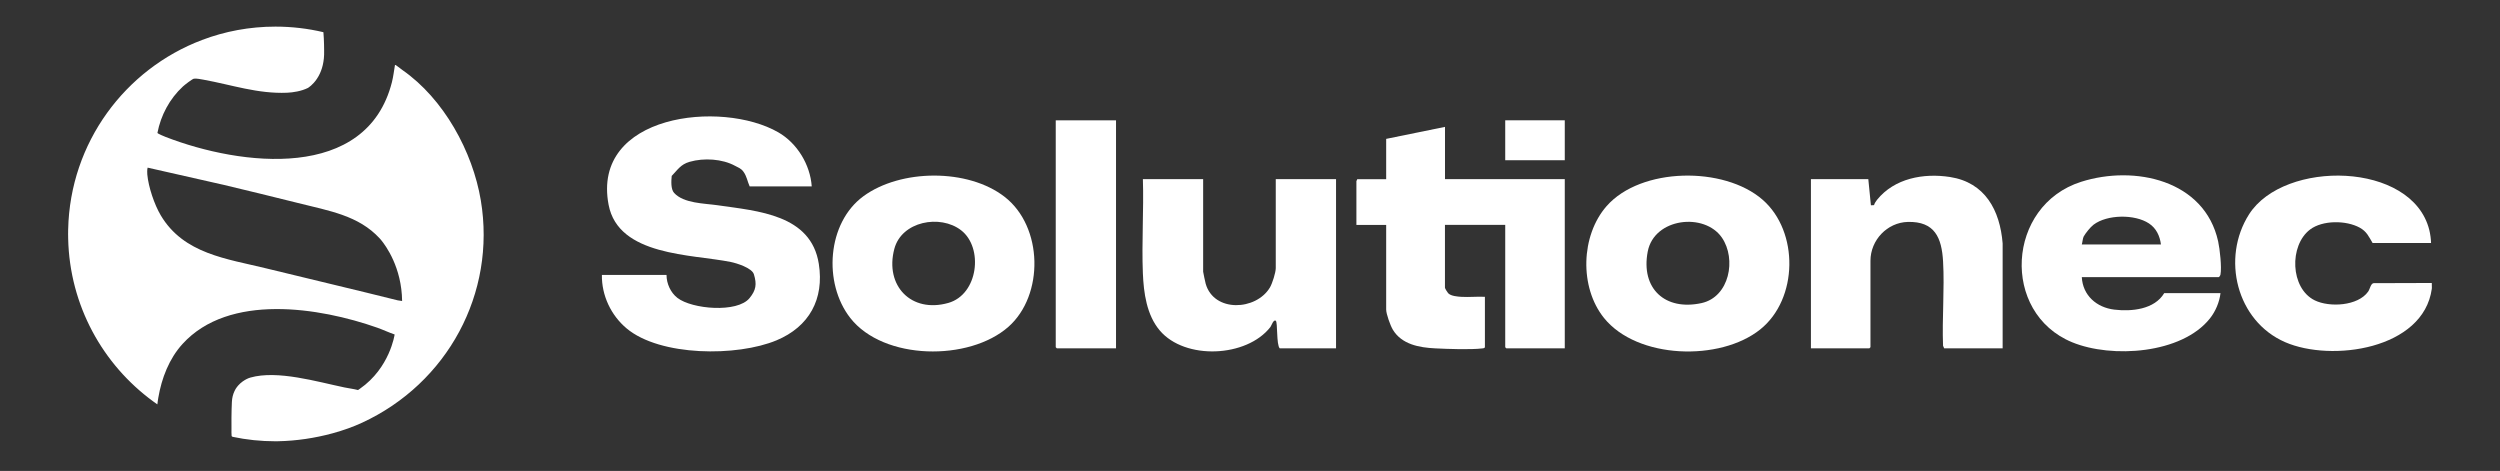 <?xml version="1.0" encoding="UTF-8"?>
<svg id="Layer_2" xmlns="http://www.w3.org/2000/svg" version="1.1" viewBox="0 0 1080 203.43">
  <rect x="0" y="0" width="1080" height="203.43" fill="#333333" stroke="none"/>
  <!-- Generator: Adobe Illustrator 29.3.1, SVG Export Plug-In . SVG Version: 2.1.0 Build 151)  -->
  <defs>
    <style>
      .st0 {
        fill: #fff;
      }
    </style>
  </defs>
  <path class="st0" d="M101.27,169.03c.29-.63.62-1.18.96-1.66-.41.53-.73,1.09-.96,1.66ZM100,185.1c-.07,1.1-.07,2.2.06,3.3-.03-1.14-.05-2.25-.06-3.3Z"/>
  <path class="st0" d="M207.71,86.55c-3.51-21.06-15.98-43.85-33.87-56.3-.02-.01-.04-.02-.05-.04-.66-.51-1.33-1.01-2-1.5-.29-.22-.58-.43-.88-.64-.09,0-.18.02-.29.05-.4,2.33-.72,5.07-1.3,7.34-10.89,43-65.25,36.27-97.69,23.73-.53-.21-3.57-1.44-3.62-1.78,1.47-7.62,5.28-14.77,11-20.04.71-.65,4.01-3.26,4.77-3.38,1.05-.16,3.02.24,4.14.44,12.12,2.19,23.43,6.17,36.12,5.63,2.55-.11,6.13-.66,8.94-2.05,0,0,.01,0,.02-.01.22-.13,2.12-1.29,3.89-3.93.21-.3.41-.63.6-.97.08-.13.15-.26.22-.39,1.37-2.52,2.45-6.06,2.31-10.85,0,0,0-4.46-.31-7.95-6.65-1.58-13.59-2.41-20.72-2.41-11.17,0-21.86,2.04-31.72,5.78C54.06,29.86,30.28,61.61,29.45,99.02c0,.06-.01.13-.01.19-.01.41-.02.82-.01,1.24-.01.2-.01.41-.01.61,0,.68.01,1.36.03,2.04.64,28.89,14.96,54.4,36.73,70.31.59.44,1.19.87,1.8,1.28.04-.4.1-.86.16-1.29.05-.31.09-.61.13-.86.02-.12.04-.24.05-.33.01-.04.01-.07.02-.1,0-.05,0-.1.02-.14.01-.08.02-.13.02-.13,1.44-8.45,4.65-16.86,10.47-23.25,20.06-22.04,59.18-15.82,84.18-7.01,2.5.89,4.94,2.06,7.45,2.91,0,0-2.02,14.43-15.02,23.46-.26.19-.53.37-.8.55-1.93-.5-3.85-.71-5.82-1.12-11.77-2.44-28.99-7.61-40.71-4.26-1.03.3-2.13.85-3.16,1.58,0,0-.04.02-.11.07-.74.53-1.43,1.16-2.02,1.83-.21.23-.41.49-.61.77-.34.48-.67,1.03-.96,1.66,0,.01-.01.01-.01.02-.58,1.24-1.01,2.77-1.09,4.63,0,0-.25,4.66-.17,11.4,0,0-.01.01,0,.02.01,1.05.03,2.16.06,3.3l.39.3c5.98,1.27,12.18,1.93,18.54,1.93.34,0,.69,0,1.03-.01.07,0,.14,0,.21-.01,7.83-.15,15.88-1.37,23.28-3.38.11-.02.22-.05.32-.09,4.53-1.24,8.81-2.78,12.63-4.55,36.74-17,57.96-55.78,51.25-96.04ZM115.22,115.99c-17.26-4.23-35.84-6.28-45.76-22.94-2.77-4.65-5.35-12.3-5.83-17.7-.04-.44-.11-2.17.15-2.93l32.37,7.33h.04c10.75,2.57,21.65,5.22,32.32,7.89,14.02,3.51,26.39,5.49,35.49,15.32,0,0,.15.16.41.46.06.07.12.14.19.22,2.08,2.52,8.94,11.9,9.11,26.39h0c-.78-.08-1.67-.22-1.92-.29-18.68-4.67-37.75-9.14-56.57-13.75Z"/>
  <path class="st0" d="M1050.54,124.75c-3.6,26.18-43.32,31.78-63.37,23.06-21-9.13-27.66-36.3-15.56-55.25,15.12-23.66,70.43-22.86,77.84,6.77.43,1.73.72,3.86.77,5.66h-25.25c-1.67-2.83-2.56-4.99-5.58-6.65-5.85-3.21-16.01-3.28-21.42.8-9.13,6.89-8.6,25.42,2,30.61,6.38,3.12,18.65,2.47,23.07-3.77.8-1.13,1.09-3.41,2.31-3.65l25.19-.08c-.07.8.11,1.74,0,2.51Z"/>
  <path class="st0" d="M287.94,118.79c-.01,3.68,1.76,7.62,4.69,9.89,6.33,4.91,25.9,6.58,31.17.11,2.82-3.46,3.2-5.98,1.89-10.28-.84-2.77-7.45-4.82-10.02-5.34-16.77-3.39-48.54-2.48-52.76-24.73-7.41-39.13,48.8-45.38,73.31-31.28,8.15,4.68,13.8,13.97,14.45,23.35h-26.82c-.98-2.15-1.21-4.35-2.72-6.39-1.07-1.44-2.21-1.74-3.61-2.5-5.48-2.98-13.37-3.51-19.63-1.71-3.88,1.12-5.16,3.47-7.71,6.09-.2,2.05-.45,5.7,1.04,7.34,4.16,4.56,13.09,4.5,18.83,5.33,17.36,2.52,40.34,4,43.68,25.33,2.39,15.24-4.16,27.12-18.26,33.02-17,7.1-50.29,7.01-64.8-5.17-6.72-5.64-10.79-14.25-10.65-23.07h27.92Z"/>
  <path class="st0" d="M624.22,77.38h51.76v73.1h-25.25l-.47-.47v-52.86h-26.04v27.14c0,.37,1.18,2.2,1.55,2.53,1.24,1.09,3.84,1.3,5.5,1.41,3.32.21,6.86-.18,10.21-.01v21.8c-.28.45-.63.43-1.08.49-5.18.61-14.96.25-20.4-.02-6.94-.34-14.45-1.71-18.29-8.06-1.07-1.78-2.88-6.77-2.88-8.72v-36.55h-12.86v-18.98c0-.1.42-.48.31-.78h12.55v-17.41l25.41-5.18v22.59Z"/>
  <path class="st0" d="M913.39,133.76c-7.66-.92-13.63-6.13-14.05-14.03h59.13c.24,0,.71-.76.78-1.11.59-3.1-.28-11.07-1.01-14.35-5.85-26.48-36.05-33.07-59.16-25.74-32.35,10.26-34.78,56.65-3.88,69.34,17.09,7.02,47.3,5.04,59.48-10.29,2.44-3.06,4.13-7.07,4.58-10.95h-24.31c-4.22,7.07-14.07,8.02-21.56,7.13ZM900.15,102.17c.81-1.43,2.85-4.03,4.28-5.11,5.89-4.45,17.81-4.58,23.92-.54,3.17,2.09,4.7,5.41,5.18,9.09h-34.19c.26-.84.44-2.8.81-3.44Z"/>
  <path class="st0" d="M761.48,86.31c-16.74-14.62-52.65-14.08-67.41,2.71-11.17,12.72-11.82,35.08-1.14,48.34,14.35,17.83,50.16,18.85,67.5,4.95,16.42-13.16,16.75-42.29,1.05-56ZM735.03,130.94c-15.69,3.42-26.28-6.26-23.21-22.27,2.8-14.57,24.5-16.99,32.05-6,6.33,9.21,3.3,25.62-8.84,28.27Z"/>
  <path class="st0" d="M434,85.03c-15.86-12.32-44.93-12.06-61.02-.25-15.66,11.48-17.46,37.49-5.66,52.58,14.39,18.4,51.4,18.78,68.33,3.81,15.42-13.63,15.02-43.21-1.65-56.14ZM409.66,130.87c-16.01,4.53-27.5-7.44-23.32-23.32,3.14-11.99,19.82-15.05,28.84-8.09,9.77,7.53,7.45,27.75-5.52,31.41Z"/>
  <path class="st0" d="M519.76,77.38v40c0,.26.94,4.64,1.09,5.18,3.59,12.53,21.79,11.62,27.75,1.64,1.04-1.74,2.53-6.45,2.53-8.39v-38.43h26.04v73.1h-24.31c-1.53-1.44-.83-11.34-1.73-11.92-1.02-.66-1.87,2.14-2.31,2.71-10.24,13.16-36.92,14.37-47.81,1.48-5.66-6.7-6.94-16.2-7.29-24.73-.54-13.41.43-27.19.01-40.64h26.04Z"/>
  <path class="st0" d="M807.11,77.38l1.12,11.31,1.36-.07c.09-.6.87-1.79,1.29-2.3,7.51-9.31,20.1-11.62,31.5-9.86,15.2,2.35,21.61,14.4,22.76,28.68v45.33s-25.25,0-25.25,0l-.49-1.08c-.46-11.98.68-24.49.01-36.4-.57-10.34-3.62-17.41-15.23-17.12-8.88.23-16.14,7.82-16.14,16.8v37.33l-.47.47h-25.25v-73.1h24.78Z"/>
  <polygon class="st0" points="482.12 51.97 482.12 150.47 456.55 150.47 456.08 150 456.08 51.97 482.12 51.97"/>
  <rect class="st0" x="650.26" y="51.97" width="25.72" height="17.25"/>
</svg>